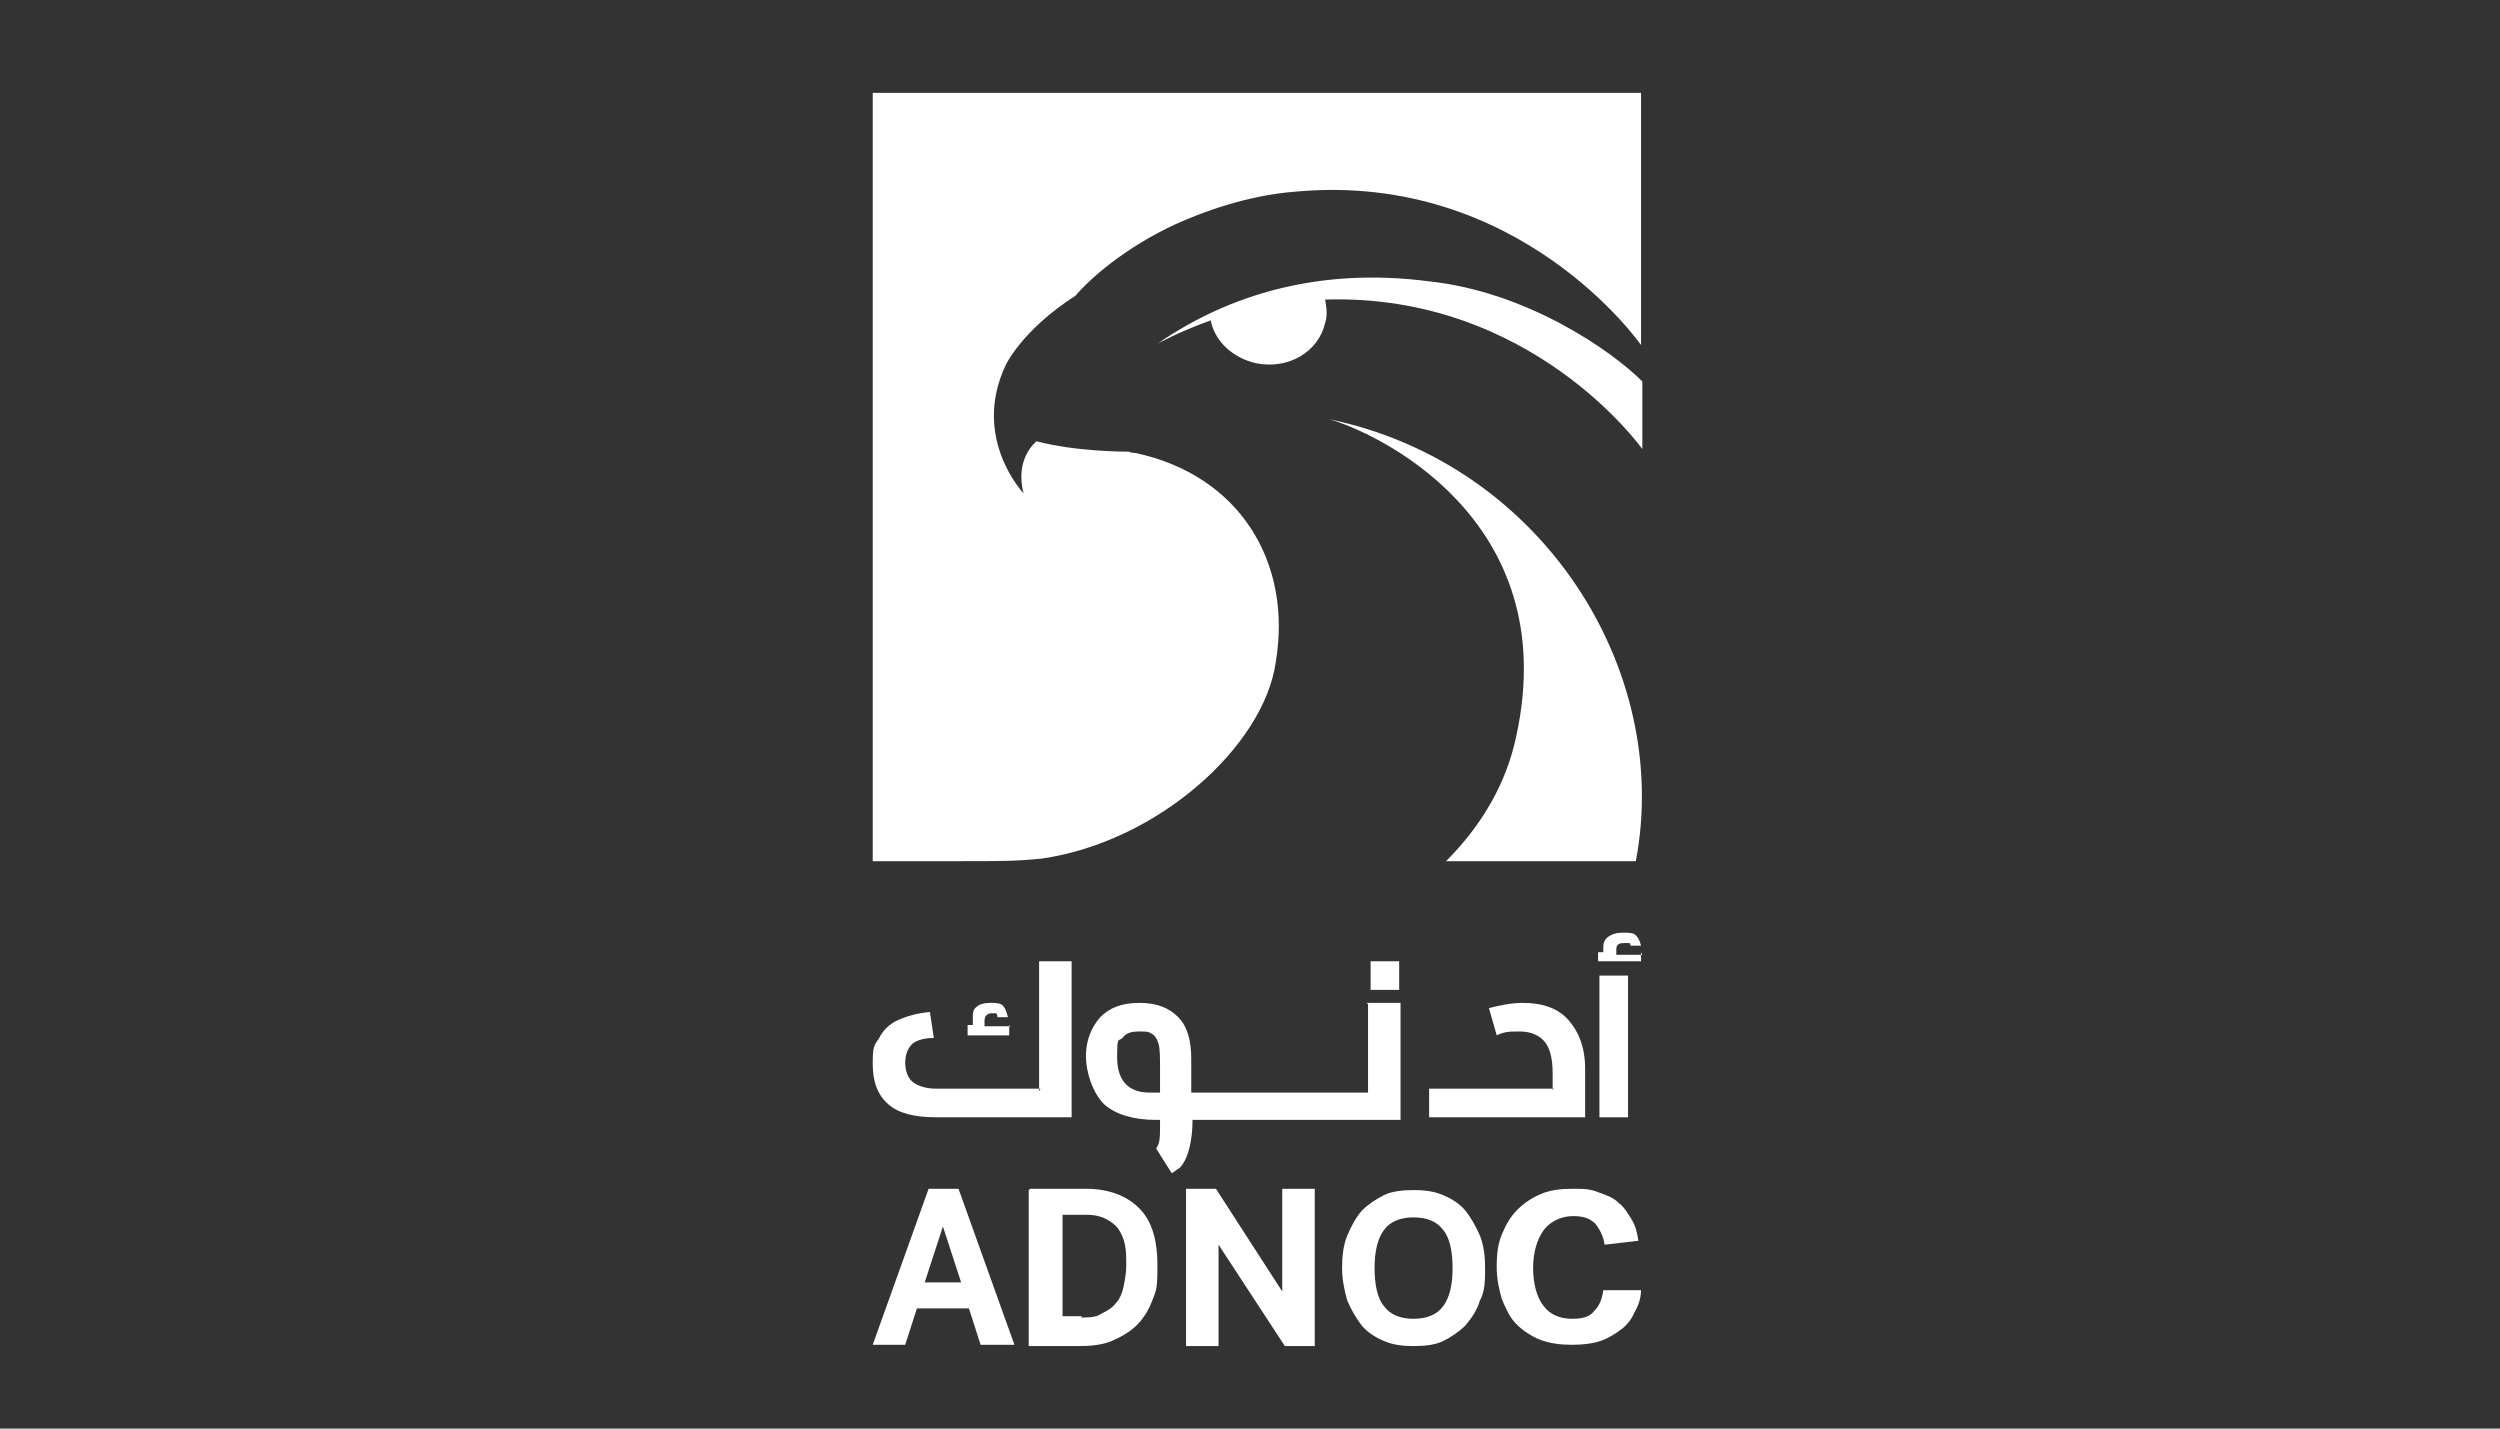<svg width="350" height="200" viewBox="0 0 350 200" fill="none" xmlns="http://www.w3.org/2000/svg">
<rect x="0" y="0" width="350" height="200" fill="#333333" stroke="none"/>
<g clip-path="url(#clip0_800_6389)">
<path fill-rule="evenodd" clip-rule="evenodd" d="M202.261 120.565H229.016C234.112 93.811 215.911 64.872 186.062 58.684C192.069 60.322 219.005 72.334 212.271 103.093C210.815 110.009 207.175 115.833 202.443 120.565" fill="white"/>
<path fill-rule="evenodd" clip-rule="evenodd" d="M122.182 13V120.565H133.648C140.564 120.565 142.202 120.565 145.843 120.201C162.223 117.835 176.965 104.366 178.603 92.718C180.969 78.704 173.507 66.509 158.947 63.415C158.765 63.415 158.401 63.415 158.037 63.233C157.491 63.233 150.575 63.233 145.115 61.777C145.115 61.777 142.02 64.143 143.295 69.057C143.295 69.057 136.014 61.413 140.746 51.221C140.746 51.221 142.931 46.307 150.575 41.393C152.577 39.027 157.491 34.658 164.589 31.383C168.229 29.744 174.417 27.378 181.333 26.832C212.82 23.92 229.747 48.309 229.747 48.309V13H122" fill="white"/>
<path fill-rule="evenodd" clip-rule="evenodd" d="M200.078 39.39C213.728 40.846 225.559 49.036 229.927 53.405V62.869C229.927 62.869 214.456 41.028 185.518 41.938C185.7 43.03 185.882 44.122 185.518 45.214C184.608 49.218 180.421 51.767 175.871 50.857C172.595 50.129 170.047 47.763 169.501 44.85C164.951 46.489 162.039 48.127 162.039 48.127C172.049 41.21 184.79 37.388 200.078 39.39Z" fill="white"/>
<path fill-rule="evenodd" clip-rule="evenodd" d="M130.006 166.43H134.192L142.018 188.27H137.286L135.648 183.174H128.368L126.73 188.27H122.18L130.006 166.43ZM134.556 179.534L132.008 171.708L129.46 179.534H134.556Z" fill="white"/>
<path fill-rule="evenodd" clip-rule="evenodd" d="M144.205 166.43H152.032C155.126 166.43 157.674 167.34 159.494 169.16C161.314 170.98 162.042 173.71 162.042 177.168C162.042 180.626 161.86 180.626 161.314 182.082C160.768 183.538 160.04 184.63 159.13 185.54C158.22 186.45 156.946 187.178 155.672 187.724C154.398 188.27 152.76 188.452 151.122 188.452H144.023V166.612L144.205 166.43ZM151.304 184.448C152.396 184.448 153.488 184.448 154.216 183.902C154.944 183.538 155.672 183.174 156.218 182.446C156.764 181.9 157.128 180.99 157.31 180.08C157.492 179.17 157.674 178.26 157.674 177.168C157.674 176.076 157.674 175.166 157.492 174.256C157.31 173.346 156.946 172.618 156.582 172.072C156.218 171.526 155.49 170.98 154.762 170.616C154.034 170.252 153.124 170.07 152.214 170.07H148.756V184.266H151.486L151.304 184.448Z" fill="white"/>
<path fill-rule="evenodd" clip-rule="evenodd" d="M166.047 166.43H170.233L179.515 180.808V166.43H184.065V188.452H179.879L170.597 174.256V188.452H166.047V166.43Z" fill="white"/>
<path fill-rule="evenodd" clip-rule="evenodd" d="M197.901 188.452C196.263 188.452 194.989 188.27 193.715 187.724C192.441 187.178 191.349 186.45 190.621 185.54C189.893 184.63 189.165 183.356 188.619 182.082C188.255 180.808 187.891 179.17 187.891 177.532C187.891 175.894 188.073 174.256 188.619 172.981C189.165 171.707 189.711 170.615 190.621 169.523C191.531 168.613 192.623 167.885 193.715 167.339C194.807 166.793 196.263 166.611 197.901 166.611C199.539 166.611 200.813 166.793 202.087 167.339C203.361 167.885 204.453 168.613 205.181 169.523C205.909 170.433 206.637 171.707 207.183 172.981C207.729 174.256 207.911 175.894 207.911 177.532C207.911 179.17 207.911 180.808 207.183 182.082C206.819 183.356 206.091 184.448 205.181 185.54C204.271 186.45 203.179 187.178 202.087 187.724C200.995 188.27 199.539 188.452 197.901 188.452ZM197.901 184.63C199.721 184.63 201.177 184.084 202.087 182.81C202.997 181.536 203.361 179.716 203.361 177.532C203.361 175.348 202.997 173.346 202.087 172.253C201.177 170.979 199.721 170.433 197.901 170.433C196.081 170.433 194.625 170.979 193.715 172.253C192.805 173.528 192.441 175.348 192.441 177.532C192.441 179.716 192.805 181.718 193.715 182.81C194.625 184.084 196.081 184.63 197.901 184.63Z" fill="white"/>
<path fill-rule="evenodd" clip-rule="evenodd" d="M229.742 180.626C229.742 181.718 229.378 182.81 228.832 183.72C228.468 184.63 227.74 185.54 227.012 186.086C226.283 186.632 225.191 187.36 224.099 187.724C223.007 188.088 221.733 188.27 220.095 188.27C218.457 188.27 217.001 188.088 215.545 187.542C214.271 186.996 213.179 186.268 212.269 185.358C211.359 184.448 210.813 183.174 210.267 181.9C209.903 180.626 209.539 179.17 209.539 177.35C209.539 175.53 209.721 174.074 210.267 172.8C210.813 171.526 211.359 170.434 212.451 169.342C213.361 168.432 214.453 167.704 215.727 167.158C217.001 166.612 218.457 166.43 220.095 166.43C221.733 166.43 222.643 166.43 223.917 166.976C225.009 167.34 225.919 167.704 226.648 168.432C227.376 168.978 227.922 169.888 228.468 170.798C229.014 171.708 229.196 172.618 229.378 173.71L224.645 174.256C224.463 172.982 223.917 172.072 223.371 171.344C222.643 170.616 221.733 170.252 220.277 170.252C218.821 170.252 217.183 170.798 216.091 172.254C215.181 173.528 214.635 175.348 214.635 177.532C214.635 179.716 215.181 181.718 216.091 182.81C217.001 184.084 218.457 184.63 220.095 184.63C221.733 184.63 222.643 184.266 223.189 183.538C223.917 182.81 224.281 181.9 224.463 180.626H229.378" fill="white"/>
<path fill-rule="evenodd" clip-rule="evenodd" d="M145.476 152.779V134.578H150.026V156.419H131.098C128.004 156.419 125.82 155.873 124.364 154.599C122.908 153.325 122.18 151.505 122.18 148.956C122.18 146.408 122.362 146.408 123.09 145.316C123.636 144.224 124.546 143.314 125.82 142.768C127.094 142.222 128.368 141.858 130.188 141.676L130.734 145.316C129.278 145.316 128.186 145.68 127.64 146.226C127.094 146.772 126.73 147.682 126.73 148.774C126.73 149.867 127.094 150.959 127.822 151.505C128.55 152.051 129.642 152.415 131.098 152.415H145.658L145.476 152.779ZM141.29 143.496V144.952H135.466V143.496H136.194V142.586C136.194 141.858 136.194 141.312 136.74 140.948C137.104 140.584 137.832 140.402 138.56 140.402C139.288 140.402 140.016 140.402 140.38 140.766C140.744 141.13 140.926 141.676 141.108 142.404H139.652C139.652 142.404 139.652 142.04 139.47 141.858C139.47 141.858 139.106 141.858 138.924 141.858C138.196 141.858 137.832 142.222 137.832 142.95V143.678H141.472L141.29 143.496Z" fill="white"/>
<path fill-rule="evenodd" clip-rule="evenodd" d="M191.526 140.586V152.963H166.774V148.23C166.774 145.682 166.228 143.68 164.954 142.406C163.68 141.132 162.041 140.404 159.493 140.404C156.945 140.404 155.307 141.132 154.033 142.406C152.759 143.862 152.031 145.682 152.031 147.866C152.031 150.051 152.941 152.963 154.579 154.601C156.217 156.057 158.765 156.785 161.859 156.785H162.406V157.331C162.406 159.151 162.405 160.061 161.859 160.789L164.044 164.247C164.408 164.065 164.772 163.701 165.136 163.519C166.41 162.245 166.956 159.515 166.956 156.785H196.076V140.404H191.344L191.526 140.586ZM162.406 152.963H160.949C157.855 152.963 156.399 151.143 156.399 148.048C156.399 144.954 156.581 145.864 157.127 145.318C157.673 144.59 158.401 144.408 159.493 144.408C160.585 144.408 160.767 144.408 161.313 144.772C161.677 144.954 162.041 145.5 162.223 146.228C162.405 146.956 162.406 148.23 162.406 149.505V153.145V152.963Z" fill="white"/>
<path fill-rule="evenodd" clip-rule="evenodd" d="M191.883 134.578V138.582H195.887V134.578H191.883Z" fill="white"/>
<path fill-rule="evenodd" clip-rule="evenodd" d="M217.369 152.599V150.233C217.369 148.23 217.005 146.774 216.277 145.864C215.549 144.954 214.274 144.408 212.818 144.408C211.362 144.408 210.634 144.408 209.542 144.954L208.45 141.132C209.906 140.768 211.544 140.404 213.182 140.404C215.913 140.404 218.097 141.132 219.553 142.77C221.009 144.408 221.919 146.592 221.919 149.687V156.421H200.078V152.417H217.551" fill="white"/>
<path fill-rule="evenodd" clip-rule="evenodd" d="M229.741 133.306V134.58H223.734V133.306H224.462V132.578C224.462 132.032 224.644 131.486 225.19 131.122C225.736 130.758 226.282 130.576 227.192 130.576C228.102 130.576 228.649 130.576 229.013 130.94C229.377 131.304 229.559 131.668 229.741 132.396H228.284C228.284 132.396 228.285 132.032 228.102 132.032C228.102 132.032 227.738 132.032 227.374 132.032C226.646 132.032 226.282 132.214 226.282 132.942V133.67H229.923" fill="white"/>
<path fill-rule="evenodd" clip-rule="evenodd" d="M223.922 136.582V156.421H227.926V136.582H223.922Z" fill="white"/>
</g>
<defs>
<clipPath id="clip0_800_6389">
<rect width="350" height="200" fill="white"/>
</clipPath>
</defs>
</svg>
